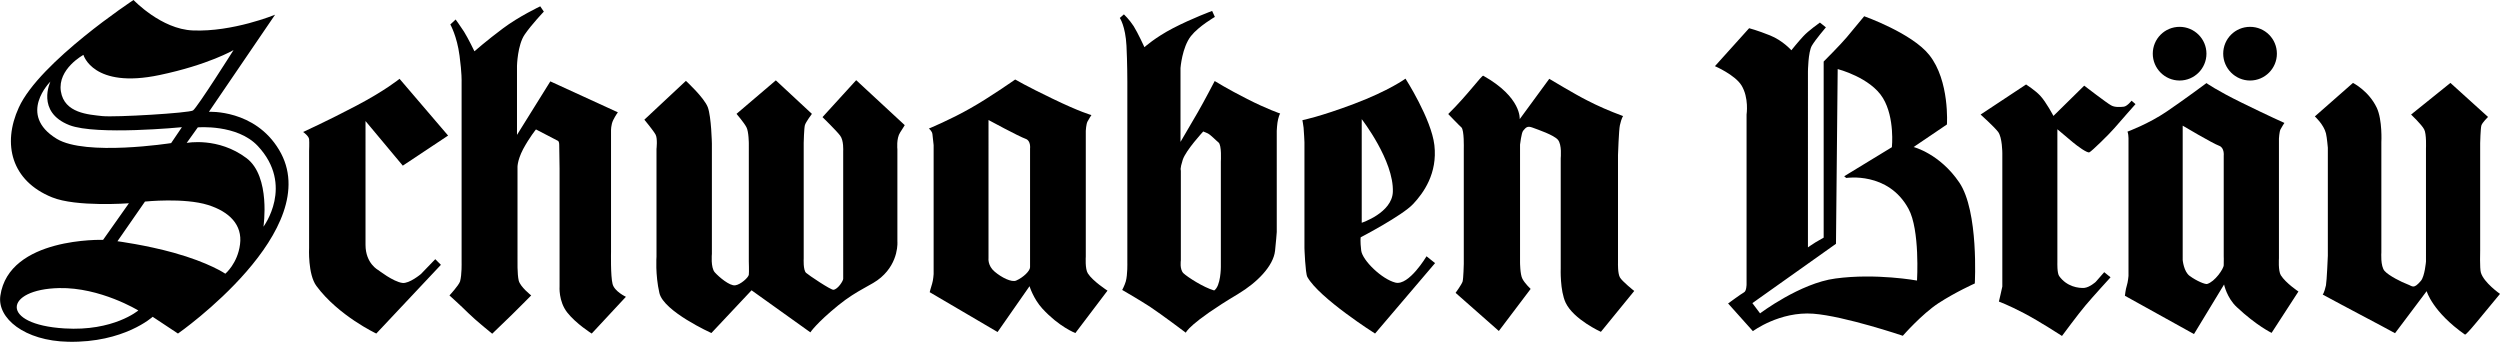 <?xml version="1.0" encoding="UTF-8"?> <svg xmlns="http://www.w3.org/2000/svg" xmlns:xlink="http://www.w3.org/1999/xlink" version="1.1" id="Ebene_1" x="0px" y="0px" viewBox="0 0 146.23 20" style="enable-background:new 0 0 146.23 20;" xml:space="preserve"> <style type="text/css"> .st0{clip-path:url(#SVGID_00000142884186204412673510000012997470545443893905_);} </style> <g> <path d="M21.38,7.08l2.18,2.61l2.65-1.76l-2.84-3.32c0,0-0.84,0.69-2.54,1.58c-1.69,0.89-3.1,1.53-3.1,1.53s0.33,0.23,0.35,0.42 c0.02,0.19,0,0.7,0,0.7v5.66c0,0-0.08,1.54,0.43,2.23c1.29,1.74,3.5,2.78,3.5,2.78l3.78-4.02l-0.33-0.33l-0.84,0.87 c0,0-0.68,0.57-1.08,0.52c-0.54-0.07-1.41-0.75-1.41-0.75s-0.75-0.38-0.75-1.48v-1.34V7.08L21.38,7.08z"></path> <path d="M26.29,17.28c0,0,0.71,0.64,1.11,1.04c0.4,0.4,1.39,1.2,1.39,1.2s0.84-0.81,1.15-1.11c0.31-0.3,1.13-1.13,1.13-1.13 s-0.64-0.5-0.73-0.87c-0.09-0.38-0.07-1.22-0.07-1.22V9.83c0,0-0.04-0.4,0.33-1.11c0.38-0.7,0.75-1.15,0.75-1.15l1.27,0.66 c0,0,0.09,0,0.09,0.26c0,0.26,0.02,1.36,0.02,1.36v6.9c0,0-0.07,0.87,0.45,1.53c0.52,0.66,1.43,1.23,1.43,1.23l2-2.15 c0,0-0.67-0.31-0.78-0.75c-0.12-0.46-0.09-1.88-0.09-1.88V8.12V7.65c0,0-0.01-0.35,0.13-0.63c0.14-0.28,0.27-0.45,0.27-0.45 l-3.95-1.81l-1.95,3.13V3.85c0,0,0.03-1.22,0.45-1.83c0.42-0.61,1.12-1.34,1.12-1.34L31.6,0.37c0,0-1.25,0.59-2.18,1.29 C28.48,2.36,27.75,3,27.75,3s-0.36-0.75-0.61-1.15c-0.26-0.4-0.49-0.71-0.49-0.71l-0.31,0.29c0,0,0.39,0.68,0.54,1.83 C27.02,4.31,27,4.78,27,4.78v10.57c0,0,0.02,0.71-0.09,1.11C26.83,16.7,26.29,17.28,26.29,17.28"></path> <path d="M43.96,16.98l-2.35,2.5c0,0-2.79-1.26-3.04-2.34c-0.25-1.08-0.17-2.13-0.17-2.13V8.71c0,0,0.07-0.6-0.05-0.83 c-0.12-0.23-0.66-0.88-0.66-0.88l2.43-2.27c0,0,1.06,0.97,1.28,1.54c0.21,0.57,0.24,2.13,0.24,2.13v6.45c0,0-0.08,0.8,0.17,1.08 c0.25,0.28,0.87,0.8,1.19,0.76c0.32-0.04,0.78-0.46,0.8-0.62c0.02-0.16,0-0.78,0-0.78V8.41c0,0,0-0.71-0.14-0.97 c-0.14-0.27-0.58-0.78-0.58-0.78l2.3-1.96l2.11,1.96c0,0-0.36,0.48-0.41,0.66c-0.05,0.18-0.07,1.03-0.07,1.03v6.77 c0,0-0.04,0.68,0.14,0.84c0.14,0.13,1.45,1.01,1.6,0.99c0.26-0.03,0.57-0.52,0.57-0.64v-0.71V8.83c0,0,0.04-0.62-0.18-0.9 c-0.21-0.28-1.03-1.08-1.03-1.08l1.97-2.16l2.84,2.63c0,0-0.08,0.14-0.27,0.43c-0.23,0.35-0.16,0.98-0.16,0.98v5.39 c0,0,0.11,1.19-0.96,2.11c-0.55,0.48-1.34,0.69-2.5,1.63c-1.29,1.05-1.63,1.58-1.63,1.58L43.96,16.98L43.96,16.98z"></path> <g> <defs> <rect id="SVGID_1_" width="146.23" height="20"></rect> </defs> <clipPath id="SVGID_00000116915965612520981120000012246644919634834611_"> <use xlink:href="#SVGID_1_" style="overflow:visible;"></use> </clipPath> <path style="clip-path:url(#SVGID_00000116915965612520981120000012246644919634834611_);" d="M84.71,6.67 c1.14-1.12,1.97-2.29,2.05-2.24c2.26,1.27,2.13,2.54,2.13,2.54l1.73-2.36c0,0,1.51,0.91,2.21,1.26c0.62,0.32,1.27,0.61,2.11,0.92 c0,0-0.09,0.09-0.19,0.54c-0.06,0.26-0.11,1.74-0.11,1.74v6.31c0,0-0.02,0.61,0.11,0.84c0.12,0.23,0.84,0.8,0.84,0.8l-1.95,2.39 c0,0-1.59-0.72-2.06-1.7c-0.34-0.72-0.29-2.01-0.29-2.01V9.25c0,0,0.08-0.8-0.17-1.08c-0.25-0.28-1.14-0.58-1.49-0.71 c-0.3-0.11-0.38,0-0.54,0.19c-0.1,0.12-0.18,0.81-0.18,0.81v6.88c0,0,0,0.71,0.14,0.97c0.14,0.27,0.48,0.59,0.48,0.59l-1.86,2.46 l-2.53-2.23c0,0,0.35-0.48,0.41-0.66c0.05-0.18,0.07-1.03,0.07-1.03V8.68c0,0,0.03-1.07-0.14-1.23 C85.38,7.37,84.71,6.67,84.71,6.67"></path> <path style="clip-path:url(#SVGID_00000116915965612520981120000012246644919634834611_);" d="M16.32,8.76 c-1.42-2.37-4.1-2.22-4.1-2.22l3.87-5.68c0,0-2.47,1.02-4.81,0.92C9.43,1.71,7.81,0,7.81,0S2.32,3.61,1.1,6.29 c-0.98,2.14-0.43,4.29,1.94,5.25c1.41,0.58,4.5,0.35,4.5,0.35l-1.51,2.14c0,0-5.51-0.18-6.01,3.27c-0.19,1.31,1.41,2.64,3.97,2.69 c3.27,0.07,4.94-1.46,4.94-1.46l1.48,0.98C10.4,19.52,19.13,13.42,16.32,8.76 M4.88,3.21c0,0,0.56,2,4.45,1.18 c2.86-0.6,4.33-1.46,4.33-1.46s-2.12,3.36-2.37,3.53c-0.22,0.15-4.54,0.41-5.31,0.33C5.2,6.7,3.76,6.63,3.56,5.34 C3.36,4.03,4.88,3.21,4.88,3.21 M3.32,8.12C0.99,6.7,2.95,4.77,2.95,4.77S2.09,6.55,4.06,7.32c1.57,0.61,6.58,0.12,6.58,0.12 l-0.63,0.93C10.01,8.37,5.01,9.15,3.32,8.12 M3.77,19.21c-3.81-0.23-3.53-2.29-0.31-2.36c2.41-0.05,4.63,1.31,4.63,1.31 S6.64,19.39,3.77,19.21 M14.04,14.29c-0.14,1.12-0.86,1.72-0.86,1.72s-0.94-0.65-3.03-1.23c-1.62-0.45-3.28-0.67-3.28-0.67 l1.61-2.32c0,0,2.29-0.24,3.69,0.2C13.41,12.38,14.19,13.15,14.04,14.29 M15.41,13.26c0,0,0.44-2.93-0.99-4.01 c-1.66-1.25-3.5-0.89-3.5-0.89l0.65-0.91c0,0,2.3-0.2,3.51,1.09C17.23,10.84,15.41,13.26,15.41,13.26"></path> </g> <path d="M63.63,15.99c-0.17-0.26-0.12-0.98-0.12-0.98V7.65c0,0,0.02-0.39,0.1-0.54c0.07-0.14,0.23-0.38,0.23-0.38 s-0.65-0.17-2.3-0.97c-1.5-0.72-2.16-1.11-2.16-1.11s-1.52,1.07-2.65,1.7c-1.12,0.64-2.4,1.17-2.4,1.17s0.19,0.14,0.21,0.33 c0.02,0.19,0.07,0.64,0.07,0.64v7.54c0,0-0.02,0.35-0.09,0.57c-0.07,0.21-0.14,0.49-0.14,0.49l3.97,2.33l1.87-2.68 c0,0,0.22,0.73,0.75,1.31c0.98,1.07,1.93,1.43,1.93,1.43L64.78,17C64.78,17,63.92,16.45,63.63,15.99 M60.25,15.63 c0,0.21-0.38,0.59-0.81,0.78c-0.27,0.12-0.86-0.18-1.26-0.52c-0.42-0.35-0.36-0.79-0.36-0.79V7.02c0,0,1.77,0.96,2.17,1.1 c0.32,0.11,0.26,0.57,0.26,0.57v6.2C60.25,14.89,60.25,15.33,60.25,15.63"></path> <path d="M72.95,5.79c-1.16-0.59-1.9-1.05-1.9-1.05s-0.63,1.21-0.99,1.83C69.7,7.19,69.05,8.3,69.05,8.3V3.98 c0,0,0.09-1.21,0.61-1.87c0.46-0.58,1.4-1.12,1.4-1.12l-0.16-0.35c0,0-1.15,0.42-2.29,1.01c-1.04,0.54-1.67,1.11-1.67,1.11 s-0.38-0.83-0.63-1.23c-0.26-0.4-0.57-0.69-0.57-0.69L65.5,1.05c0,0,0.33,0.47,0.39,1.63c0.05,0.98,0.05,2.1,0.05,2.1v10.57 c0,0,0.02,0.71-0.09,1.11c-0.07,0.24-0.21,0.5-0.21,0.5s1.06,0.61,1.65,1c0.65,0.43,2.07,1.5,2.07,1.5s0.17-0.54,3.08-2.28 c1.08-0.65,2.04-1.61,2.14-2.51c0.05-0.43,0.1-1.1,0.1-1.1V8.12V7.65c0,0,0.02-0.46,0.08-0.68c0.08-0.3,0.12-0.33,0.12-0.33 S74.13,6.39,72.95,5.79 M71.41,9.45v6.17c0,0,0,1.11-0.39,1.37c-0.63-0.18-1.57-0.79-1.8-1.01c-0.23-0.23-0.15-0.75-0.15-0.75V9.97 c0,0-0.07-0.06,0.11-0.62c0.18-0.56,1.2-1.66,1.2-1.66s0.09,0.04,0.26,0.11c0.17,0.08,0.5,0.43,0.63,0.53 C71.47,8.48,71.41,9.45,71.41,9.45"></path> <path d="M83.44,14.99c0,0-1.03,1.74-1.82,1.54c-0.79-0.2-1.92-1.29-2-1.87c-0.07-0.58-0.03-0.78-0.03-0.78s2.44-1.27,3.07-1.95 c0.6-0.64,1.43-1.78,1.24-3.44c-0.18-1.54-1.69-3.89-1.69-3.89s-0.95,0.7-3.02,1.48c-1.99,0.75-3.01,0.95-3.01,0.95 s0.05,0.26,0.07,0.44c0.02,0.18,0.05,0.85,0.05,0.85v6.19c0,0,0.05,1.47,0.17,1.69c0.69,1.24,3.96,3.31,3.96,3.31l3.51-4.12 L83.44,14.99L83.44,14.99z M79.65,6.97c0,0,1.89,2.43,1.82,4.26c-0.05,1.22-1.82,1.8-1.82,1.8V6.97L79.65,6.97z"></path> <path d="M115.85,6.7c0,0,0.79,0.71,1.02,1.01c0.25,0.32,0.25,1.25,0.25,1.25v0.77v7.03c0,0-0.05,0.25-0.1,0.45 c-0.05,0.2-0.1,0.43-0.1,0.43s0.55,0.2,1.45,0.67c0.9,0.47,2.24,1.34,2.24,1.34s0.97-1.31,1.37-1.78c0.4-0.48,1.47-1.65,1.47-1.65 l-0.37-0.3l-0.5,0.57c0,0-0.35,0.32-0.67,0.35c-0.32,0.02-1.02-0.06-1.47-0.7c-0.12-0.18-0.1-0.78-0.1-0.78v-7.8 c0,0,0.6,0.5,0.89,0.75c0.3,0.25,0.85,0.65,0.98,0.6c0.13-0.05,1.19-1.09,1.47-1.42c0.28-0.33,1.23-1.4,1.23-1.4l-0.23-0.2 c0,0-0.25,0.32-0.45,0.35c-0.2,0.02-0.53,0.05-0.75-0.08c-0.23-0.12-1.57-1.15-1.57-1.15l-1.8,1.77c0,0-0.43-0.82-0.78-1.19 c-0.28-0.3-0.82-0.65-0.82-0.65L115.85,6.7L115.85,6.7z"></path> <path d="M146.23,17.19c-1.01,1.21-1.97,2.43-2.05,2.38c-1.9-1.33-2.24-2.54-2.24-2.54l-1.85,2.46c0,0-1.51-0.82-2.21-1.18 c-0.62-0.32-1.23-0.66-2.02-1.08c0,0,0.09-0.09,0.19-0.54c0.05-0.26,0.11-1.73,0.11-1.73V8.64c0,0-0.05-0.59-0.11-0.84 c-0.13-0.52-0.65-0.99-0.65-0.99l2.23-1.96c0,0,0.92,0.46,1.39,1.45c0.34,0.72,0.27,2.02,0.27,2.02v6.45c0,0-0.06,0.8,0.19,1.08 c0.25,0.28,0.99,0.65,1.34,0.78c0.3,0.11,0.35,0.3,0.78-0.2c0.23-0.27,0.3-1.13,0.3-1.13V8.68c0,0,0.04-0.86-0.11-1.12 c-0.14-0.27-0.76-0.86-0.76-0.86l2.3-1.85l2.2,1.99c0,0-0.34,0.33-0.39,0.5c-0.05,0.18-0.07,1.03-0.07,1.03v6.29 c0,0-0.03,1.05,0.04,1.28C145.28,16.53,146.23,17.19,146.23,17.19"></path> <path d="M125.92,3.14c0-0.87,0.7-1.57,1.57-1.57c0.86,0,1.57,0.7,1.57,1.57c0,0.86-0.7,1.57-1.57,1.57 C126.62,4.71,125.92,4,125.92,3.14"></path> <path d="M130.04,3.14c0-0.87,0.7-1.57,1.57-1.57c0.87,0,1.57,0.7,1.57,1.57c0,0.86-0.7,1.57-1.57,1.57 C130.75,4.71,130.04,4,130.04,3.14"></path> <path d="M114.6,10.67c-1.15-1.69-2.67-2.07-2.67-2.07l1.95-1.32c0,0,0.17-2.55-1.03-4.06c-1.01-1.28-3.81-2.27-3.81-2.27 l-1.02,1.23c-0.35,0.42-1.35,1.42-1.35,1.42v10.3c0,0-0.27,0.15-0.47,0.27c-0.2,0.12-0.45,0.3-0.45,0.3V4.19 c0,0,0.01-1.15,0.23-1.52s0.82-1.07,0.82-1.07l-0.35-0.28c0,0-0.68,0.48-0.97,0.8c-0.3,0.32-0.7,0.82-0.7,0.82s-0.5-0.57-1.25-0.87 c-0.75-0.3-1.22-0.42-1.22-0.42l-2,2.22c0,0,1.16,0.5,1.55,1.12c0.45,0.73,0.3,1.71,0.3,1.71v9.93c0,0,0,0.4-0.15,0.47 c-0.15,0.08-0.93,0.65-0.93,0.65l1.45,1.62c0,0,1.57-1.17,3.54-1.02c1.82,0.14,5.23,1.29,5.23,1.29s1.1-1.26,2.09-1.91 c1-0.65,2.12-1.15,2.12-1.15S115.75,12.36,114.6,10.67 M112.13,16.41c0,0-2.4-0.44-4.77-0.12c-2.07,0.27-4.41,2.04-4.41,2.04 l-0.45-0.6l4.89-3.47l0.1-10.22c0,0,1.92,0.49,2.65,1.7c0.7,1.16,0.52,2.87,0.52,2.87l-2.79,1.7l0.12,0.1c0,0,2.45-0.39,3.64,1.8 C112.31,13.44,112.13,16.41,112.13,16.41"></path> <path d="M133.41,16.1c-0.16-0.26-0.11-0.99-0.11-0.99V8.11c0,0,0.02-0.4,0.09-0.54c0.07-0.14,0.23-0.38,0.23-0.38 s-0.86-0.38-2.49-1.18c-1.49-0.73-2.07-1.15-2.07-1.15s-1.26,0.94-2.32,1.66c-1.07,0.73-2.3,1.18-2.3,1.18s0.05,0.08,0.06,0.38 c0,0.19,0,0.5,0,0.5v7.56c0,0-0.03,0.36-0.1,0.57c-0.07,0.21-0.11,0.59-0.11,0.59l4.04,2.24l1.76-2.9c0,0,0.16,0.78,0.74,1.32 c1.16,1.09,2.04,1.51,2.04,1.51l1.57-2.42C134.45,17.06,133.7,16.56,133.41,16.1 M130.07,15.51c0,0.21-0.52,0.97-0.97,1.1 c-0.12,0.03-0.61-0.17-1.02-0.47c-0.35-0.25-0.41-0.93-0.41-0.93V7.35c0,0,1.75,1.04,2.14,1.18c0.31,0.12,0.26,0.57,0.26,0.57v5.89 C130.07,14.99,130.08,15.21,130.07,15.51"></path> </g> </svg> 